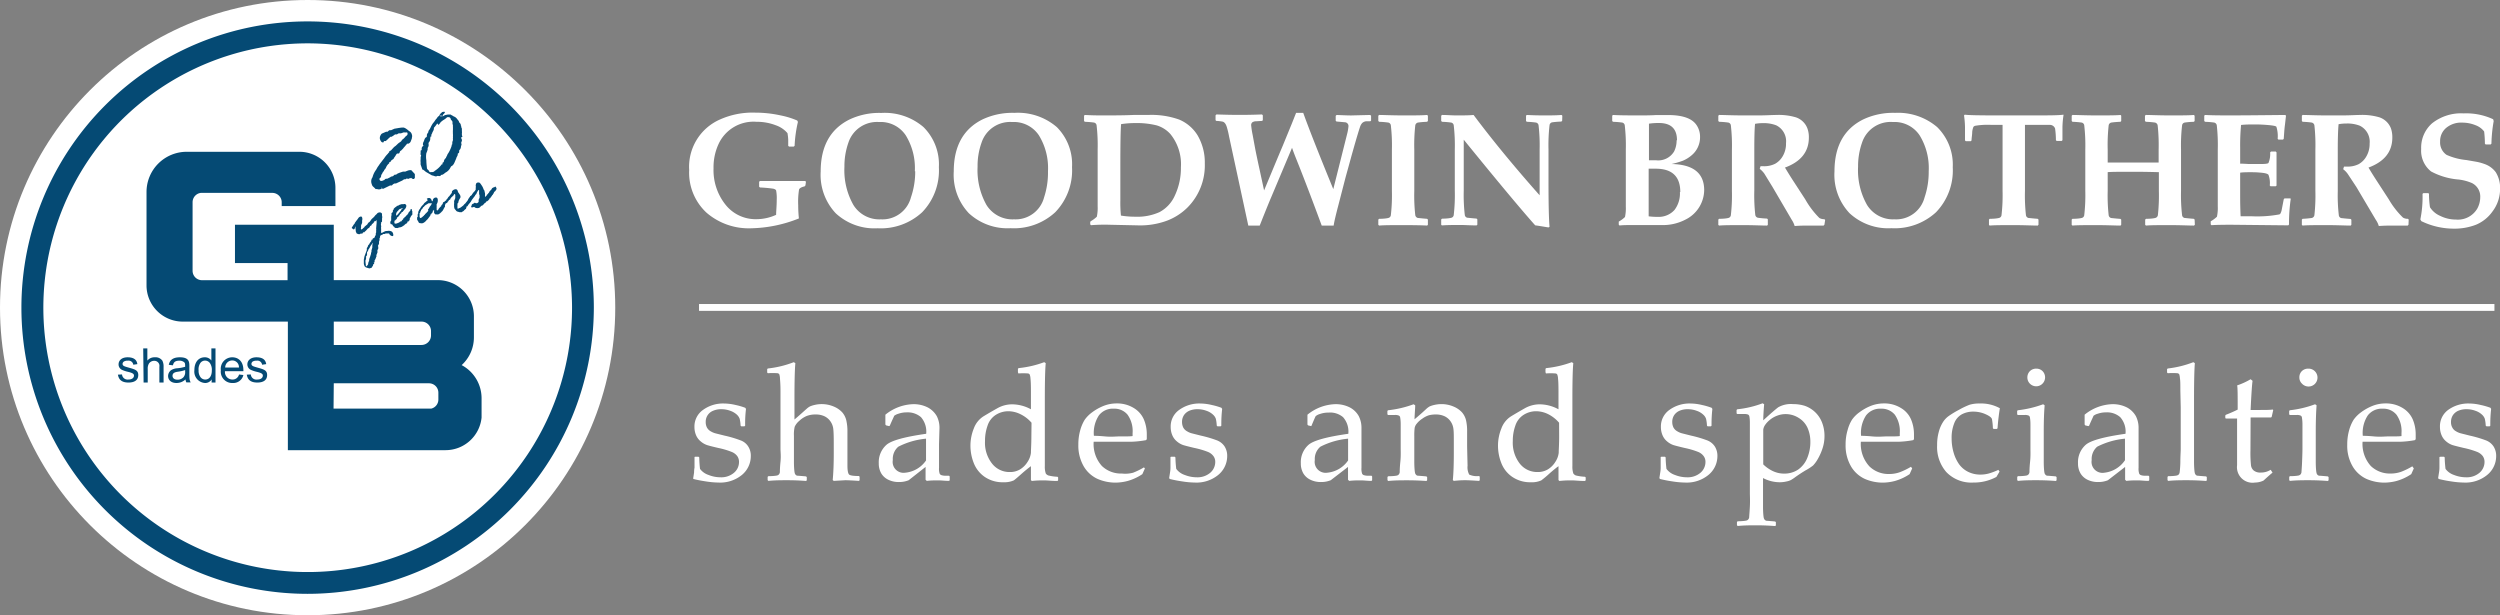 <svg id="Layer_1" data-name="Layer 1" xmlns="http://www.w3.org/2000/svg" viewBox="0 0 332.71 81.89"><rect x="0" y="0" width="332.71" height="81.89" fill="#808080" stroke="none"/><defs><style>.cls-1{fill:#fff;}.cls-2{fill:#054a74;}</style></defs><path class="cls-1" d="M110.39,28.77l-.1.12c-.43.1-.68.24-.75.43a10.27,10.27,0,0,0-.11,2.1,16.61,16.61,0,0,0,.09,1.74,17.89,17.89,0,0,1-6.3,1.31,8.6,8.6,0,0,1-6-2.08,7.25,7.25,0,0,1-2.3-5.67A6.87,6.87,0,0,1,99,20a10.64,10.64,0,0,1,4.72-.92,15.67,15.67,0,0,1,3.37.37,10.85,10.85,0,0,1,2.21.68l.09.19a17.11,17.11,0,0,0-.44,3.18l-.12.1h-.62l-.11-.1c0-.13,0-.41,0-.82a6.57,6.57,0,0,0-.1-.87,3.55,3.55,0,0,0-1.56-1.05,6.92,6.92,0,0,0-2.55-.46,5.12,5.12,0,0,0-5.08,3,7.37,7.37,0,0,0-.65,3.18,7.37,7.37,0,0,0,1.54,4.78,5.1,5.1,0,0,0,4.17,2,6.32,6.32,0,0,0,2.62-.58c0-.49.08-1.15.08-2a5.46,5.46,0,0,0-.08-1.24q-.06-.16-.39-.24a17.56,17.56,0,0,0-1.76-.16l-.11-.1v-.66l.11-.1c1,0,2.06,0,3.16,0l2.86,0,.1.1Z" transform="translate(-3.2 -4.09)"/><path class="cls-1" d="M128.15,26.34a8,8,0,0,1-2.23,6A8.11,8.11,0,0,1,120,34.47a7.57,7.57,0,0,1-5.58-2,7.45,7.45,0,0,1-2-5.56q0-5,3.82-6.91a9.26,9.26,0,0,1,4.26-.88A7.92,7.92,0,0,1,126.1,21,7,7,0,0,1,128.15,26.34Zm-3.2.54a8.31,8.31,0,0,0-1.21-4.78,4,4,0,0,0-3.55-1.77,4,4,0,0,0-4.09,2.77,9.4,9.4,0,0,0-.52,3.19,9.37,9.37,0,0,0,1.19,5.07,4.05,4.05,0,0,0,3.66,1.92,3.91,3.91,0,0,0,4-2.92A10.5,10.5,0,0,0,125,26.88Z" transform="translate(-3.2 -4.09)"/><path class="cls-1" d="M145.87,26.34a8,8,0,0,1-2.24,6,8.08,8.08,0,0,1-5.93,2.12,7.56,7.56,0,0,1-5.57-2,7.45,7.45,0,0,1-2-5.56q0-5,3.81-6.91a9.34,9.34,0,0,1,4.27-.88,7.92,7.92,0,0,1,5.64,1.9A7,7,0,0,1,145.87,26.34Zm-3.2.54a8.31,8.31,0,0,0-1.21-4.78,4,4,0,0,0-3.55-1.77,4,4,0,0,0-4.09,2.77,9.16,9.16,0,0,0-.52,3.19,9.46,9.46,0,0,0,1.18,5.07,4.07,4.07,0,0,0,3.67,1.92,3.92,3.92,0,0,0,4-2.92A10.5,10.5,0,0,0,142.67,26.88Z" transform="translate(-3.2 -4.09)"/><path class="cls-1" d="M163.54,25.85a7.94,7.94,0,0,1-2.29,5.84,7.79,7.79,0,0,1-2.72,1.76,10.32,10.32,0,0,1-4,.63L150.86,34a22.84,22.84,0,0,0-2.47.06l-.1-.11v-.29l.05-.12a3.94,3.94,0,0,0,.83-.61,5.49,5.49,0,0,0,.11-1.38l0-2.33V24a23.13,23.13,0,0,0-.14-3.22.43.43,0,0,0-.35-.38,11.08,11.08,0,0,0-1.22-.1l-.1-.11v-.7l.1-.1q1.11.06,2.1.06c1.61,0,3.07,0,4.36-.06.65,0,1.29,0,1.94,0a11,11,0,0,1,4.15.61,5.27,5.27,0,0,1,2.47,2.12A7.14,7.14,0,0,1,163.54,25.85Zm-3.18.5a6.37,6.37,0,0,0-1.4-4.42,4,4,0,0,0-1.81-1.15,10.92,10.92,0,0,0-2.9-.31,12.28,12.28,0,0,0-1.85.14c-.07.77-.1,2.65-.1,5.63l0,4.54a16.42,16.42,0,0,0,.08,2,11.51,11.51,0,0,0,1.87.15,7.2,7.2,0,0,0,3.26-.61,4.61,4.61,0,0,0,2.05-2.22A8.56,8.56,0,0,0,160.36,26.35Z" transform="translate(-3.2 -4.09)"/><path class="cls-1" d="M185.67,20.14l-.11.09-.56,0a.93.93,0,0,0-.51.23,1.39,1.39,0,0,0-.29.52c-.16.46-.47,1.49-.92,3.08-.23.8-.55,2-1,3.61l-.93,3.6c-.39,1.48-.61,2.43-.66,2.84h-1.59l-.53-1.43q-1.32-3.55-2.43-6.36l-.59-1.48c-.13-.34-.27-.7-.4-1.08l-2.71,6.43c-.27.63-.65,1.56-1.14,2.78l-.45,1.14h-1.52l-2.57-11.91a11.77,11.77,0,0,0-.29-1.2c-.13-.43-.33-.68-.59-.73a6.19,6.19,0,0,0-.81-.09l-.1-.09v-.65l.11-.12q1.84.06,2.79.06c.74,0,1.84,0,3.28-.06l.11.11v.66l-.1.09-.8.05a.85.85,0,0,0-.52.16.51.51,0,0,0-.13.38,11.51,11.51,0,0,0,.2,1.29l.35,1.9c.11.55.29,1.43.56,2.65l.61,2.82,1.31-3.15c.26-.62.65-1.56,1.18-2.81l1.23-3,.54-1.36h.95q1.07,3,4,10.15L182.46,22a6.58,6.58,0,0,0,.2-1.1.5.5,0,0,0-.48-.54l-1.12-.1-.1-.1v-.65l.12-.12q1.78.08,2.07.06l2.41-.06.11.11Z" transform="translate(-3.2 -4.09)"/><path class="cls-1" d="M193.23,34l-.1.11q-1-.06-3.21-.06c-1.44,0-2.5,0-3.19.06l-.1-.11v-.69l.11-.1c.7,0,1.11-.08,1.21-.11a.43.43,0,0,0,.35-.38,23,23,0,0,0,.14-3.22V24a23.13,23.13,0,0,0-.14-3.22.43.43,0,0,0-.35-.38,10.76,10.76,0,0,0-1.21-.1l-.11-.11v-.7l.11-.1c.66,0,1.73.06,3.19.06s2.53,0,3.19-.06l.11.1v.7l-.11.11a10.76,10.76,0,0,0-1.21.1.46.46,0,0,0-.36.38,23.72,23.72,0,0,0-.13,3.22v5.5a23.62,23.62,0,0,0,.13,3.22.46.46,0,0,0,.36.38c.1,0,.51.06,1.21.11l.11.1Z" transform="translate(-3.2 -4.09)"/><path class="cls-1" d="M211.1,20.16l-.11.11a10.8,10.8,0,0,0-1.22.1.43.43,0,0,0-.35.38,23.13,23.13,0,0,0-.14,3.22v4.22c0,3.11.05,5.13.14,6.08l-.14.09c-.78-.13-1.37-.23-1.77-.28q-2.79-3.13-9.51-11.4v6.79a23,23,0,0,0,.14,3.22.43.43,0,0,0,.35.38c.11,0,.51.06,1.22.11l.1.1V34l-.1.09c-.8,0-1.54-.06-2.23-.06s-1.59,0-2.39.06L195,34v-.71l.11-.1c.7,0,1.11-.08,1.21-.11a.43.43,0,0,0,.35-.38,23,23,0,0,0,.14-3.22V24a23.13,23.13,0,0,0-.14-3.22.43.43,0,0,0-.35-.38,10.76,10.76,0,0,0-1.21-.1l-.11-.11v-.7l.11-.1c.65,0,1.28.06,1.88.06.93,0,1.71,0,2.32-.06q3.74,5,8.79,10.69V24a23.13,23.13,0,0,0-.14-3.22.43.43,0,0,0-.35-.38,10.8,10.8,0,0,0-1.22-.1l-.1-.11v-.7l.1-.1q1.17.06,2.22.06c.89,0,1.69,0,2.41-.06l.1.1Z" transform="translate(-3.2 -4.09)"/><path class="cls-1" d="M230,29.33a4.44,4.44,0,0,1-2.52,4,6.47,6.47,0,0,1-3.21.71h-1l-2.48,0c-.89,0-1.57,0-2.06.06l-.1-.11v-.29l0-.12a3.94,3.94,0,0,0,.83-.61,5.49,5.49,0,0,0,.11-1.38l0-2.33V24a23.13,23.13,0,0,0-.14-3.22.43.43,0,0,0-.35-.38,11.08,11.08,0,0,0-1.22-.1l-.1-.11v-.7l.1-.1q.93.06,3.18.06c1,0,1.82,0,2.59-.05.61,0,1.12,0,1.54,0,1.94,0,3.2.44,3.8,1.32a2.75,2.75,0,0,1,.48,1.6,3.11,3.11,0,0,1-1.15,2.46,4.33,4.33,0,0,1-1.14.7,11.56,11.56,0,0,1-1.5.44Q229.95,26,230,29.33Zm-3.62-6.57c0-1.53-.8-2.3-2.39-2.3a8.38,8.38,0,0,0-1.34.09c0,.72,0,1.4,0,2v2.87c.16,0,.47,0,.95,0A2.46,2.46,0,0,0,226,24.24,3.29,3.29,0,0,0,226.33,22.76Zm.44,6.89q0-3.11-3.27-3.11l-.94,0v4.81c0,.52,0,1,0,1.53a8.69,8.69,0,0,0,1.19.07,2.82,2.82,0,0,0,2.25-.92A3.61,3.61,0,0,0,226.77,29.65Z" transform="translate(-3.2 -4.09)"/><path class="cls-1" d="M246,34l-.11.11h-.39c-.95,0-1.54,0-1.78,0s-.91,0-1.68.06a3.05,3.05,0,0,0-.39-.83L239.11,29,238,27.19a3.24,3.24,0,0,0-.61-.63l.11-.35h.35a3.26,3.26,0,0,0,1.6-.33,2.72,2.72,0,0,0,1-1,3.26,3.26,0,0,0,.44-1.74,2.36,2.36,0,0,0-1.3-2.37,4.57,4.57,0,0,0-1.82-.29,5.39,5.39,0,0,0-1,.09c-.07.68-.1,1.83-.1,3.47v5.43a23.62,23.62,0,0,0,.13,3.22.45.45,0,0,0,.36.38,12,12,0,0,0,1.21.11l.1.1V34l-.09.11c-.69,0-1.76-.06-3.2-.06s-2.55,0-3.2.06l-.1-.09v-.71l.1-.1c.71,0,1.12-.08,1.22-.11a.43.43,0,0,0,.35-.38,23,23,0,0,0,.14-3.22V24a23.13,23.13,0,0,0-.14-3.22.43.43,0,0,0-.35-.38,10.8,10.8,0,0,0-1.22-.1l-.1-.11v-.7l.1-.1c.68,0,1.75.06,3.2.06.85,0,1.53,0,2.06,0,1,0,1.83-.06,2.35-.06a8,8,0,0,1,2.63.32,2.48,2.48,0,0,1,1.52,1.48,3.36,3.36,0,0,1,.19,1.2c0,1.89-1.06,3.22-3.18,4,.35.58.71,1.17,1.1,1.77l1.6,2.46a11.41,11.41,0,0,0,1.88,2.48,1.24,1.24,0,0,0,.66.16l.11.1Z" transform="translate(-3.2 -4.09)"/><path class="cls-1" d="M263.08,26.34a8,8,0,0,1-2.23,6,8.11,8.11,0,0,1-5.93,2.12,7.57,7.57,0,0,1-5.58-2,7.44,7.44,0,0,1-2-5.56q0-5,3.81-6.91a9.31,9.31,0,0,1,4.27-.88A8,8,0,0,1,261,21,7,7,0,0,1,263.08,26.34Zm-3.2.54a8.31,8.31,0,0,0-1.21-4.78,4,4,0,0,0-3.54-1.77A4,4,0,0,0,251,23.1a9.4,9.4,0,0,0-.52,3.19,9.37,9.37,0,0,0,1.19,5.07,4.06,4.06,0,0,0,3.66,1.92,3.91,3.91,0,0,0,4-2.92A10.5,10.5,0,0,0,259.88,26.88Z" transform="translate(-3.2 -4.09)"/><path class="cls-1" d="M277.82,19.42a11.89,11.89,0,0,0-.14,1.59l0,1.74-.1.1h-.66l-.11-.09a11.51,11.51,0,0,0-.11-1.56.73.73,0,0,0-.67-.49q-.21,0-1.95,0h-1.39c0,.24,0,1.21,0,2.89v5.9a23.62,23.62,0,0,0,.13,3.22.45.45,0,0,0,.35.38c.11,0,.51.06,1.22.11l.1.1V34l-.1.11c-.69,0-1.75-.06-3.2-.06s-2.55,0-3.2.06l-.09-.09v-.71l.1-.1c.71,0,1.11-.08,1.22-.11a.43.43,0,0,0,.35-.38,23,23,0,0,0,.14-3.22v-5.9c0-1.71,0-2.67,0-2.89h-1.48a10.11,10.11,0,0,0-2.17.12.46.46,0,0,0-.23.15,2.37,2.37,0,0,0-.16.67c0,.36-.08.74-.09,1.13l-.1.1h-.66l-.11-.1,0-1.78a12.15,12.15,0,0,0-.13-1.55l.1-.1c.4.07,1.89.1,4.46.1h4.21c2.37,0,3.85,0,4.46-.1Z" transform="translate(-3.2 -4.09)"/><path class="cls-1" d="M295.3,34l-.11.11c-.68,0-1.75-.06-3.2-.06s-2.54,0-3.19.06l-.11-.09v-.71l.12-.1c.7,0,1.11-.08,1.21-.11a.46.46,0,0,0,.36-.38,23.62,23.62,0,0,0,.13-3.22V27c-.35,0-1.47-.05-3.37-.05-1.74,0-2.89,0-3.44.05v2.51a23.62,23.62,0,0,0,.13,3.22.45.45,0,0,0,.35.38c.11,0,.51.06,1.22.11l.1.1V34l-.09.11c-.69,0-1.76-.06-3.2-.06s-2.55,0-3.2.06l-.1-.09v-.71l.1-.1c.71,0,1.11-.08,1.22-.11a.43.43,0,0,0,.35-.38,23,23,0,0,0,.14-3.22V24a23.13,23.13,0,0,0-.14-3.22.43.43,0,0,0-.35-.38,11.08,11.08,0,0,0-1.22-.1l-.1-.11v-.7l.1-.1c.67,0,1.73.06,3.2.06s2.57,0,3.2-.06l.09.1v.71l-.1.1a11.08,11.08,0,0,0-1.22.1.45.45,0,0,0-.35.38A23.72,23.72,0,0,0,283.7,24v1.72c.73,0,1.74,0,3,0,2,0,3.28,0,3.78,0V24a23.72,23.72,0,0,0-.13-3.22.46.46,0,0,0-.36-.38,10.76,10.76,0,0,0-1.21-.1l-.12-.11v-.7l.11-.1c.67,0,1.73.06,3.19.06s2.58,0,3.2-.06l.11.1v.71l-.1.1a10.26,10.26,0,0,0-1.22.1.43.43,0,0,0-.35.38,23.13,23.13,0,0,0-.14,3.22v5.5a23,23,0,0,0,.14,3.22.43.43,0,0,0,.35.38c.1,0,.51.06,1.21.11l.11.1Z" transform="translate(-3.2 -4.09)"/><path class="cls-1" d="M308.06,30.55a23.4,23.4,0,0,0-.23,3.42l-.1.11L300.18,34q-1.89,0-2.67.06l-.1-.11v-.29l0-.12a3.94,3.94,0,0,0,.83-.61,5.55,5.55,0,0,0,.11-1.38l0-2.33V24a23.72,23.72,0,0,0-.13-3.22.45.45,0,0,0-.35-.38,11.08,11.08,0,0,0-1.22-.1l-.1-.11v-.7l.1-.1q1,.06,3.24.06,1.95,0,7.43-.06l.11.09-.13,1.15c-.05.36-.08.68-.1.93l-.07,1-.1.11h-.61l-.1-.1a4.14,4.14,0,0,0-.17-1.61c-.07-.1-.44-.17-1.11-.23s-1.26-.08-1.76-.08-1.22,0-1.83.07a29.25,29.25,0,0,0-.12,3v2.15c.55,0,1,.05,1.33.05h1.36q1,0,1.08-.15a3.07,3.07,0,0,0,.22-1.4l.11-.11h.64l.1.11c0,.77,0,1.48,0,2.13s0,1.46,0,2.29l-.1.09h-.7l-.1-.1a3.14,3.14,0,0,0-.17-1.42c-.11-.15-.44-.24-1-.29s-.87-.06-1.35-.06-1,0-1.42.06v3.16q0,1.37.06,2.64h1.41a16.14,16.14,0,0,0,3.72-.24.27.27,0,0,0,.16-.11,1.83,1.83,0,0,0,.2-.62l.25-1.29.1-.12H308Z" transform="translate(-3.2 -4.09)"/><path class="cls-1" d="M323.73,34l-.1.11h-.4c-.94,0-1.54,0-1.77,0s-.91,0-1.68.06a2.87,2.87,0,0,0-.4-.83L316.81,29l-1.16-1.76a3,3,0,0,0-.61-.63l.11-.35h.36a3.26,3.26,0,0,0,1.6-.33,2.7,2.7,0,0,0,1-1,3.27,3.27,0,0,0,.45-1.74,2.37,2.37,0,0,0-1.31-2.37,4.5,4.5,0,0,0-1.82-.29,5.36,5.36,0,0,0-1,.09c-.07.68-.11,1.83-.11,3.47v5.43a23,23,0,0,0,.14,3.22.43.43,0,0,0,.35.38c.11,0,.51.06,1.22.11l.1.1V34l-.09.11c-.7,0-1.76-.06-3.2-.06s-2.56,0-3.2.06l-.1-.09v-.71l.1-.1a12,12,0,0,0,1.21-.11.45.45,0,0,0,.36-.38,23.62,23.62,0,0,0,.13-3.22V24a23.72,23.72,0,0,0-.13-3.22.45.45,0,0,0-.36-.38,10.48,10.48,0,0,0-1.21-.1l-.1-.11v-.7l.1-.1c.68,0,1.74.06,3.2.06.84,0,1.53,0,2.05,0,1.05,0,1.83-.06,2.35-.06a8.07,8.07,0,0,1,2.64.32,2.5,2.5,0,0,1,1.52,1.48,3.61,3.61,0,0,1,.18,1.2c0,1.89-1.06,3.22-3.17,4,.34.58.71,1.17,1.1,1.77l1.6,2.46A11.08,11.08,0,0,0,323,33.05a1.21,1.21,0,0,0,.66.16l.1.1Z" transform="translate(-3.2 -4.09)"/><path class="cls-1" d="M335.92,29.22a4.92,4.92,0,0,1-1,3A5.06,5.06,0,0,1,332.71,34a7.94,7.94,0,0,1-3,.52,9.88,9.88,0,0,1-4.27-1l-.13-.23a14.89,14.89,0,0,0,.29-3.4l.11-.1h.66l.09.1v.24a13.37,13.37,0,0,0,.13,1.54,3,3,0,0,0,1.34,1.14,4.7,4.7,0,0,0,2.1.5,3,3,0,0,0,2.84-1.43,3.19,3.19,0,0,0,.41-1.53,2,2,0,0,0-1.11-1.9,6.38,6.38,0,0,0-1.78-.47,9.27,9.27,0,0,1-3.65-1.07,3.51,3.51,0,0,1-1.32-3,4.31,4.31,0,0,1,1.44-3.4,6.21,6.21,0,0,1,4.22-1.33,8.48,8.48,0,0,1,3.92.78l.07.25a19.51,19.51,0,0,0-.3,3l-.11.11H334l-.1-.11a14.66,14.66,0,0,0-.1-1.62,2.52,2.52,0,0,0-1.13-.83,4.66,4.66,0,0,0-1.77-.35,3.1,3.1,0,0,0-2.2.74,2.3,2.3,0,0,0-.76,1.79,2,2,0,0,0,.86,1.76,8.45,8.45,0,0,0,2.65.69l1.21.21a6.33,6.33,0,0,1,1.14.3A3.14,3.14,0,0,1,335.34,27,3.9,3.9,0,0,1,335.92,29.22Z" transform="translate(-3.2 -4.09)"/><rect class="cls-1" x="93.03" y="40.46" width="238.94" height="0.91"/><path class="cls-1" d="M95.71,64.87h.45l.1.09a15.07,15.07,0,0,0,.1,1.53,2.33,2.33,0,0,0,1.14.81,4.28,4.28,0,0,0,1.59.31,2.6,2.6,0,0,0,1.79-.6,1.86,1.86,0,0,0,.67-1.44,1.32,1.32,0,0,0-.24-.79,1.73,1.73,0,0,0-.74-.55,10.5,10.5,0,0,0-1.76-.52c-.73-.17-1.24-.3-1.52-.39a2.6,2.6,0,0,1-.84-.49,2.14,2.14,0,0,1-.62-.83,2.74,2.74,0,0,1-.21-1.08,2.69,2.69,0,0,1,1.13-2.27,4.52,4.52,0,0,1,2.81-.86,6.87,6.87,0,0,1,1.55.2,8.67,8.67,0,0,1,1.27.37l.1.15a15.81,15.81,0,0,0-.11,2.23l-.1.09h-.42l-.09-.09a5,5,0,0,0-.12-.91,1.42,1.42,0,0,0-.38-.56,2.56,2.56,0,0,0-.87-.51,3.39,3.39,0,0,0-1.19-.21,2.64,2.64,0,0,0-1.08.2,1.56,1.56,0,0,0-1,1.51,1.53,1.53,0,0,0,.16.72,1.29,1.29,0,0,0,.5.51,2.53,2.53,0,0,0,.71.29l1.16.29a15,15,0,0,1,2.12.63,2,2,0,0,1,1,.8,2.24,2.24,0,0,1,.35,1.29,3.24,3.24,0,0,1-1.2,2.52,4.57,4.57,0,0,1-3.11,1,11.5,11.5,0,0,1-1.66-.15c-.66-.1-1.22-.21-1.69-.33l0-.14.11-.71q0-.33.06-.66c0-.22,0-.69,0-1.41Z" transform="translate(-3.2 -4.09)"/><path class="cls-1" d="M108.84,52.29l.21.13c-.08.81-.12,2.44-.12,4.88v2.62c.59-.49,1.14-1,1.65-1.45a2.11,2.11,0,0,1,.43-.3,3.69,3.69,0,0,1,.65-.2,4.11,4.11,0,0,1,2.49.22,3.17,3.17,0,0,1,1.14.78,2.52,2.52,0,0,1,.54,1.07,6.46,6.46,0,0,1,.15,1.51v1.87c0,.12,0,1,0,2.64,0,.67.09,1.07.23,1.19s.56.19,1.3.19l.09.09V68l-.09.09c-.89-.06-1.5-.09-1.82-.09l-1.54.09-.13-.12c.09-.92.14-2.11.14-3.59V63q0-1.24-.06-1.8a2.19,2.19,0,0,0-.36-1,2.06,2.06,0,0,0-.79-.7,2.68,2.68,0,0,0-1.19-.25,3.2,3.2,0,0,0-1.2.2,3.25,3.25,0,0,0-1,.66,2.18,2.18,0,0,0-.6.78,4.53,4.53,0,0,0-.1,1.2V64c0,.15,0,.65,0,1.5s.06,1.33.09,1.47a.6.6,0,0,0,.14.31.39.39,0,0,0,.24.12q.14,0,1.14.09l.1.09V68l-.09.1Q109.27,68,108,68c-.81,0-1.66,0-2.54.09l-.1-.1v-.44l.1-.09c.68,0,1.07-.07,1.16-.09a.53.53,0,0,0,.23-.13.6.6,0,0,0,.14-.31c0-.14,0-.59.08-1.37s0-1.36,0-1.75V58.3l0-2.25c0-.78-.05-1.32-.07-1.63a1.7,1.7,0,0,0-.1-.54.39.39,0,0,0-.22-.12,8.76,8.76,0,0,0-1.29,0l-.09-.09v-.45l.08-.09A13.51,13.51,0,0,0,108.84,52.29Z" transform="translate(-3.2 -4.09)"/><path class="cls-1" d="M121.53,60.8l-.41-.1-.09-.11V59.28a6.15,6.15,0,0,1,3.67-1.4,4.11,4.11,0,0,1,2,.45,3,3,0,0,1,1.17,1.14,3.4,3.4,0,0,1,.36,1.6l-.06,2.13v3.15a2,2,0,0,0,.09.79.44.44,0,0,0,.21.18,1.82,1.82,0,0,0,.43.08l.61,0,.08.1V68l-.08.09c-.52,0-1-.07-1.44-.07s-.94,0-1.53.07l-.16-.15,0-1.71L124.13,68a3.27,3.27,0,0,1-1.27.24,3.1,3.1,0,0,1-1.45-.31,2.18,2.18,0,0,1-.94-.86,2.62,2.62,0,0,1-.32-1.33,3.09,3.09,0,0,1,1-2.43c.65-.59,2.42-1.08,5.31-1.49a2.92,2.92,0,0,0-.69-2.21,2.68,2.68,0,0,0-1.88-.64,3.33,3.33,0,0,0-1.12.18,1.59,1.59,0,0,0-.58.29c0,.07-.24.51-.57,1.3Zm4.91,1.67a10.12,10.12,0,0,0-3.69,1.07,2.12,2.12,0,0,0-.73,1.77A1.45,1.45,0,0,0,123.66,67a3.79,3.79,0,0,0,2.78-1.63Z" transform="translate(-3.2 -4.09)"/><path class="cls-1" d="M138.67,53.62v-.45l.09-.09a13.62,13.62,0,0,0,3.41-.79l.2.13c-.08.81-.12,2.44-.12,4.88v6.94c0,.72,0,1.34,0,1.87a2.76,2.76,0,0,0,.13,1,.76.76,0,0,0,.32.25,5.92,5.92,0,0,0,1.23.18l.09.08V68l-.09.1c-.76,0-1.36-.08-1.78-.08s-.93,0-1.63.08l-.12-.12c0-.69,0-1.17,0-1.45,0,0,0-.17,0-.4-.38.28-.77.6-1.16.94-.57.51-.95.83-1.12.95a3.08,3.08,0,0,1-1.39.25,4.21,4.21,0,0,1-2.49-.72,4,4,0,0,1-1.45-1.84,6.29,6.29,0,0,1-.44-2.29,6.09,6.09,0,0,1,.45-2.31,3.2,3.2,0,0,1,1.28-1.61c.56-.34,1.16-.69,1.82-1.06a4,4,0,0,1,1.94-.54,5.28,5.28,0,0,1,2.56.66l0-2.36q0-1.23-.06-1.71a1.71,1.71,0,0,0-.11-.57.32.32,0,0,0-.21-.13,8.76,8.76,0,0,0-1.29,0Zm1.81,6.73A4.57,4.57,0,0,0,139,59.21a3.66,3.66,0,0,0-1.61-.39,3.11,3.11,0,0,0-1.66.48,2.67,2.67,0,0,0-1.1,1.43,6,6,0,0,0-.34,2.06,4.47,4.47,0,0,0,.94,3,2.93,2.93,0,0,0,2.35,1.12,2.56,2.56,0,0,0,1.37-.35,3,3,0,0,0,1-1,2.73,2.73,0,0,0,.45-1.21c0-.4.06-1.14.06-2.21Z" transform="translate(-3.2 -4.09)"/><path class="cls-1" d="M155.57,66.43l-.34.76a6.75,6.75,0,0,1-2,.92,6.64,6.64,0,0,1-1.54.21,6,6,0,0,1-2.41-.49,4.13,4.13,0,0,1-1.86-1.69,5.49,5.49,0,0,1-.71-2.86,7,7,0,0,1,.27-2,5.35,5.35,0,0,1,.58-1.33,4.37,4.37,0,0,1,1-1,6.77,6.77,0,0,1,1.53-.85,4.68,4.68,0,0,1,1.74-.32,4.19,4.19,0,0,1,2.24.6,3.32,3.32,0,0,1,1.36,1.53,5.07,5.07,0,0,1,.39,2c0,.22,0,.44,0,.64l-.12.12a13.15,13.15,0,0,1-1.94.21l-1.61,0h-3.4a4.34,4.34,0,0,0,1.1,3.23,3.66,3.66,0,0,0,2.65,1A4.06,4.06,0,0,0,154,67a9.53,9.53,0,0,0,1.44-.71Zm-6.79-4.34c.13,0,.62,0,1.47.08s1.48,0,1.89,0c1,0,1.58,0,1.79-.05,0-.17,0-.3,0-.39a3.75,3.75,0,0,0-.67-2.45,2.25,2.25,0,0,0-1.82-.8,2.33,2.33,0,0,0-2,.9A4.27,4.27,0,0,0,148.78,62.09Z" transform="translate(-3.2 -4.09)"/><path class="cls-1" d="M159.08,64.87h.46l.09.09a14.75,14.75,0,0,0,.11,1.53,2.3,2.3,0,0,0,1.13.81,4.36,4.36,0,0,0,1.59.31,2.61,2.61,0,0,0,1.8-.6,1.89,1.89,0,0,0,.67-1.44,1.26,1.26,0,0,0-.25-.79,1.7,1.7,0,0,0-.73-.55,11,11,0,0,0-1.77-.52c-.72-.17-1.23-.3-1.52-.39a2.6,2.6,0,0,1-.84-.49,2.11,2.11,0,0,1-.61-.83,2.74,2.74,0,0,1-.21-1.08,2.69,2.69,0,0,1,1.12-2.27,4.55,4.55,0,0,1,2.82-.86,6.78,6.78,0,0,1,1.54.2,8.3,8.3,0,0,1,1.27.37l.1.15a17.66,17.66,0,0,0-.11,2.23l-.09.09h-.42l-.1-.09a5,5,0,0,0-.12-.91,1.32,1.32,0,0,0-.38-.56,2.38,2.38,0,0,0-.87-.51,3.33,3.33,0,0,0-1.18-.21,2.69,2.69,0,0,0-1.09.2,1.66,1.66,0,0,0-.71.57,1.6,1.6,0,0,0-.27.94,1.66,1.66,0,0,0,.16.72,1.25,1.25,0,0,0,.51.51,2.31,2.31,0,0,0,.71.29l1.15.29a15.69,15.69,0,0,1,2.13.63,2.12,2.12,0,0,1,1,.8,2.32,2.32,0,0,1,.35,1.29,3.25,3.25,0,0,1-1.21,2.52,4.57,4.57,0,0,1-3.1,1,11.38,11.38,0,0,1-1.66-.15,16.94,16.94,0,0,1-1.69-.33l-.06-.14.11-.71a3.68,3.68,0,0,0,.06-.66c0-.22,0-.69,0-1.41Z" transform="translate(-3.2 -4.09)"/><path class="cls-1" d="M177.7,60.8l-.42-.1-.08-.11V59.28a6.15,6.15,0,0,1,3.67-1.4,4.11,4.11,0,0,1,2,.45,2.89,2.89,0,0,1,1.16,1.14,3.4,3.4,0,0,1,.36,1.6l0,2.13v3.15a2,2,0,0,0,.09.79.44.44,0,0,0,.21.18,1.82,1.82,0,0,0,.43.08l.61,0,.08.1V68l-.08.09c-.52,0-1-.07-1.44-.07s-.94,0-1.53.07l-.16-.15,0-1.71L180.3,68a3.27,3.27,0,0,1-1.27.24,3.1,3.1,0,0,1-1.45-.31,2.18,2.18,0,0,1-.94-.86,2.62,2.62,0,0,1-.32-1.33,3.08,3.08,0,0,1,1-2.43c.65-.59,2.43-1.08,5.32-1.49a2.88,2.88,0,0,0-.7-2.21A2.64,2.64,0,0,0,180,59a3.33,3.33,0,0,0-1.12.18,1.59,1.59,0,0,0-.58.29c-.05.07-.24.51-.57,1.3Zm4.91,1.67a10.12,10.12,0,0,0-3.69,1.07,2.13,2.13,0,0,0-.74,1.77A1.46,1.46,0,0,0,179.83,67a3.79,3.79,0,0,0,2.78-1.63Z" transform="translate(-3.2 -4.09)"/><path class="cls-1" d="M191.33,57.89l.21.14c0,.47-.07,1.09-.09,1.86.57-.47,1.1-.94,1.61-1.42a2.38,2.38,0,0,1,.42-.3,3.69,3.69,0,0,1,.65-.2,4.2,4.2,0,0,1,.93-.1,4.08,4.08,0,0,1,1.57.32,3.17,3.17,0,0,1,1.14.78,2.52,2.52,0,0,1,.54,1.07,6.52,6.52,0,0,1,.14,1.51v1.87q0,.18.06,2.64a2.06,2.06,0,0,0,.22,1.19,2.45,2.45,0,0,0,1.31.19l.09.09V68l-.09.09c-.89-.06-1.5-.09-1.82-.09s-.7,0-1.55.09l-.12-.12c.09-.92.13-2.11.13-3.59V63c0-.83,0-1.43-.05-1.8a2.19,2.19,0,0,0-.36-1,2.06,2.06,0,0,0-.79-.7,2.71,2.71,0,0,0-1.19-.25,3.62,3.62,0,0,0-.94.11,3.12,3.12,0,0,0-.88.46,3,3,0,0,0-.72.65,1.23,1.23,0,0,0-.28.56,7.89,7.89,0,0,0-.05,1.1V64c0,.15,0,.65,0,1.5s.06,1.33.09,1.47a.53.53,0,0,0,.15.31.35.35,0,0,0,.23.12q.13,0,1.14.09l.1.09V68l-.09.1q-1.32-.09-2.55-.09c-.81,0-1.66,0-2.54.09l-.1-.1v-.44l.1-.09c.68,0,1.07-.07,1.16-.09a.53.53,0,0,0,.23-.13.6.6,0,0,0,.14-.31c0-.14,0-.59.08-1.37s.05-1.36.05-1.75V61.7c0-.28,0-.67,0-1.15s-.05-.79-.07-.9a.31.31,0,0,0-.17-.25,1.14,1.14,0,0,0-.55-.08h-.89l-.09-.09v-.45l.08-.09A14,14,0,0,0,191.33,57.89Z" transform="translate(-3.2 -4.09)"/><path class="cls-1" d="M208.88,53.62v-.45l.09-.09a13.72,13.72,0,0,0,3.41-.79l.2.13c-.08.81-.12,2.44-.12,4.88v6.94c0,.72,0,1.34,0,1.87a2.76,2.76,0,0,0,.13,1,.79.79,0,0,0,.31.25,6.21,6.21,0,0,0,1.24.18l.09.08V68l-.09.1c-.76,0-1.36-.08-1.78-.08s-.93,0-1.63.08l-.12-.12c0-.69,0-1.17,0-1.45,0,0,0-.17,0-.4-.39.28-.77.6-1.16.94a14.1,14.1,0,0,1-1.13.95,3,3,0,0,1-1.38.25,4.21,4.21,0,0,1-2.49-.72,3.94,3.94,0,0,1-1.45-1.84,6.29,6.29,0,0,1-.44-2.29,6.09,6.09,0,0,1,.45-2.31,3.2,3.2,0,0,1,1.28-1.61c.56-.34,1.16-.69,1.81-1.06a4.05,4.05,0,0,1,1.95-.54,5.28,5.28,0,0,1,2.56.66l0-2.36q0-1.23-.06-1.71a1.71,1.71,0,0,0-.11-.57.32.32,0,0,0-.22-.13,8.47,8.47,0,0,0-1.28,0Zm1.81,6.73a4.68,4.68,0,0,0-1.45-1.14,3.66,3.66,0,0,0-1.61-.39,3.08,3.08,0,0,0-1.66.48,2.67,2.67,0,0,0-1.1,1.43,6,6,0,0,0-.34,2.06,4.52,4.52,0,0,0,.93,3,2.94,2.94,0,0,0,2.36,1.12,2.59,2.59,0,0,0,1.37-.35,3,3,0,0,0,1-1,2.73,2.73,0,0,0,.45-1.21c0-.4.06-1.14.06-2.21Z" transform="translate(-3.2 -4.09)"/><path class="cls-1" d="M224.32,64.87h.46l.09.09a14.75,14.75,0,0,0,.11,1.53,2.3,2.3,0,0,0,1.13.81,4.36,4.36,0,0,0,1.59.31,2.61,2.61,0,0,0,1.8-.6,1.89,1.89,0,0,0,.67-1.44,1.26,1.26,0,0,0-.25-.79,1.7,1.7,0,0,0-.73-.55,11,11,0,0,0-1.77-.52c-.72-.17-1.23-.3-1.52-.39a2.6,2.6,0,0,1-.84-.49,2.11,2.11,0,0,1-.61-.83,2.74,2.74,0,0,1-.21-1.08,2.69,2.69,0,0,1,1.12-2.27,4.55,4.55,0,0,1,2.82-.86,6.78,6.78,0,0,1,1.54.2,8.67,8.67,0,0,1,1.27.37l.1.15a17.66,17.66,0,0,0-.11,2.23l-.09.09h-.43l-.09-.09a5,5,0,0,0-.12-.91,1.32,1.32,0,0,0-.38-.56,2.38,2.38,0,0,0-.87-.51,3.33,3.33,0,0,0-1.18-.21,2.69,2.69,0,0,0-1.09.2,1.66,1.66,0,0,0-.71.57,1.6,1.6,0,0,0-.27.94,1.66,1.66,0,0,0,.16.72,1.25,1.25,0,0,0,.51.51,2.31,2.31,0,0,0,.71.29l1.15.29a15.69,15.69,0,0,1,2.13.63,2.12,2.12,0,0,1,1,.8,2.32,2.32,0,0,1,.35,1.29,3.25,3.25,0,0,1-1.21,2.52,4.57,4.57,0,0,1-3.11,1,11.38,11.38,0,0,1-1.65-.15,16.94,16.94,0,0,1-1.69-.33l-.06-.14.11-.71a3.68,3.68,0,0,0,.06-.66c0-.22,0-.69,0-1.41Z" transform="translate(-3.2 -4.09)"/><path class="cls-1" d="M237.78,57.76l.2.13c-.07.8-.11,1.52-.12,2.14q1.44-1.32,2-1.74a3.39,3.39,0,0,1,1.95-.42,5.19,5.19,0,0,1,1.58.23,3.84,3.84,0,0,1,1.32.79,3.78,3.78,0,0,1,.95,1.37,4.84,4.84,0,0,1,.35,1.9,5.2,5.2,0,0,1-.24,1.54,7.41,7.41,0,0,1-.64,1.46,4.33,4.33,0,0,1-.64.88,6.67,6.67,0,0,1-1,.65c-.45.27-.89.56-1.33.87a5.43,5.43,0,0,1-.63.42,2.22,2.22,0,0,1-.6.19,3.85,3.85,0,0,1-.91.1,4.81,4.81,0,0,1-2.19-.56V70c0,.15,0,.65,0,1.49s.06,1.34.09,1.48a.64.64,0,0,0,.15.31.46.46,0,0,0,.23.12q.13,0,1.14.09l.1.09V74l-.08.1Q238.2,74,237,74c-.81,0-1.66,0-2.54.09l-.1-.1v-.44l.1-.09c.68,0,1.06-.07,1.15-.09a.42.42,0,0,0,.24-.14.5.5,0,0,0,.14-.32c0-.15.05-.62.09-1.42s0-1.4,0-1.8V61.57c0-.36,0-.79,0-1.27s-.06-.77-.08-.85a.41.41,0,0,0-.16-.19,1.42,1.42,0,0,0-.54-.07h-.89l-.1-.08v-.46l.09-.09A13.43,13.43,0,0,0,237.78,57.76Zm.08,8.13a4.61,4.61,0,0,0,1.21.86,3.51,3.51,0,0,0,1.59.37,3.31,3.31,0,0,0,1.82-.52,3.46,3.46,0,0,0,1.22-1.52,5.53,5.53,0,0,0,.43-2.22,4.52,4.52,0,0,0-.38-1.84,3,3,0,0,0-1.2-1.33,3.23,3.23,0,0,0-1.72-.49,3.1,3.1,0,0,0-1.09.2,3.27,3.27,0,0,0-1,.57,3.1,3.1,0,0,0-.67.73,1.43,1.43,0,0,0-.21.57c0,.15,0,.32,0,.51Z" transform="translate(-3.2 -4.09)"/><path class="cls-1" d="M257.68,66.43l-.34.76a6.79,6.79,0,0,1-2,.92,6.57,6.57,0,0,1-1.54.21,6,6,0,0,1-2.41-.49,4.13,4.13,0,0,1-1.86-1.69,5.49,5.49,0,0,1-.71-2.86,6.64,6.64,0,0,1,.28-2,5,5,0,0,1,.57-1.33,4.25,4.25,0,0,1,1-1,6.7,6.7,0,0,1,1.52-.85,4.76,4.76,0,0,1,1.74-.32,4.17,4.17,0,0,1,2.24.6,3.27,3.27,0,0,1,1.36,1.53,5.07,5.07,0,0,1,.39,2c0,.22,0,.44,0,.64l-.12.12a13,13,0,0,1-1.93.21l-1.61,0h-3.41A4.39,4.39,0,0,0,252,66.17a3.64,3.64,0,0,0,2.64,1,4.06,4.06,0,0,0,1.43-.25,9.17,9.17,0,0,0,1.45-.71Zm-6.8-4.34c.13,0,.62,0,1.47.08s1.48,0,1.89,0c1,0,1.58,0,1.79-.05,0-.17,0-.3,0-.39a3.81,3.81,0,0,0-.66-2.45,2.28,2.28,0,0,0-1.83-.8,2.35,2.35,0,0,0-2,.9A4.27,4.27,0,0,0,250.88,62.09Z" transform="translate(-3.2 -4.09)"/><path class="cls-1" d="M269.31,66.85l-.42.71a6.28,6.28,0,0,1-3.06.75,4.63,4.63,0,0,1-3.6-1.39A5.06,5.06,0,0,1,261,63.34a6.4,6.4,0,0,1,.22-1.77,4.55,4.55,0,0,1,.55-1.29,2.88,2.88,0,0,1,.74-.8,11.68,11.68,0,0,1,1.36-.83,10.52,10.52,0,0,1,1.44-.69,4.39,4.39,0,0,1,1.35-.17,5.17,5.17,0,0,1,2.69.63c-.13.8-.24,1.69-.31,2.67l-.09.08h-.44l-.09-.09a7.64,7.64,0,0,0-.12-1.2q-.08-.32-.84-.66a4,4,0,0,0-1.64-.35,3.17,3.17,0,0,0-1.55.37,2.27,2.27,0,0,0-1,1.2,5.13,5.13,0,0,0-.34,2,6.71,6.71,0,0,0,.27,1.9,5.13,5.13,0,0,0,.73,1.54,3.29,3.29,0,0,0,1.19,1,3.63,3.63,0,0,0,1.65.37,4.15,4.15,0,0,0,1.12-.15,8.26,8.26,0,0,0,1.26-.48Z" transform="translate(-3.2 -4.09)"/><path class="cls-1" d="M275.11,57.89l.2.14c-.08.92-.12,2.1-.12,3.52V64c0,.15,0,.65,0,1.5s.06,1.33.09,1.47a.53.53,0,0,0,.15.31.35.35,0,0,0,.23.12q.14,0,1.14.09l.1.09V68l-.09.1Q275.53,68,274.3,68c-.81,0-1.66,0-2.54.09l-.1-.1v-.44l.1-.09c.68,0,1.07-.07,1.16-.09a.53.53,0,0,0,.23-.13.6.6,0,0,0,.14-.31c0-.14,0-.59.08-1.37s.05-1.36.05-1.75V61.7c0-.28,0-.67,0-1.15s-.05-.79-.07-.9a.32.32,0,0,0-.16-.25,1.19,1.19,0,0,0-.55-.08h-.9l-.09-.09v-.45l.08-.09A14.16,14.16,0,0,0,275.11,57.89Zm-.9-4.74a1.15,1.15,0,0,1,.84.35,1.19,1.19,0,0,1-.84,2,1.18,1.18,0,0,1-.85-.34,1.15,1.15,0,0,1-.35-.84,1.17,1.17,0,0,1,.35-.85A1.19,1.19,0,0,1,274.21,53.15Z" transform="translate(-3.2 -4.09)"/><path class="cls-1" d="M281.13,60.8l-.42-.1-.08-.11V59.28a6.13,6.13,0,0,1,3.66-1.4,4.12,4.12,0,0,1,2,.45,3,3,0,0,1,1.16,1.14,3.4,3.4,0,0,1,.36,1.6l0,2.13v3.15a2,2,0,0,0,.09.79.44.44,0,0,0,.21.18,1.71,1.71,0,0,0,.43.08l.6,0,.09.1V68l-.09.09c-.51,0-1-.07-1.44-.07s-.93,0-1.52.07l-.16-.15,0-1.71L283.73,68a3.3,3.3,0,0,1-1.27.24,3.15,3.15,0,0,1-1.46-.31,2.21,2.21,0,0,1-.93-.86,2.62,2.62,0,0,1-.32-1.33,3.08,3.08,0,0,1,1-2.43c.65-.59,2.42-1.08,5.32-1.49a2.88,2.88,0,0,0-.7-2.21,2.64,2.64,0,0,0-1.87-.64,3.29,3.29,0,0,0-1.12.18,1.49,1.49,0,0,0-.58.29c0,.07-.24.51-.57,1.3ZM286,62.47a10.19,10.19,0,0,0-3.7,1.07,2.15,2.15,0,0,0-.73,1.77A1.46,1.46,0,0,0,283.26,67,3.82,3.82,0,0,0,286,65.34Z" transform="translate(-3.2 -4.09)"/><path class="cls-1" d="M295.1,52.29l.2.13c-.07.81-.11,2.44-.11,4.88V64c0,.15,0,.65,0,1.5s.06,1.33.09,1.47a.6.6,0,0,0,.14.31.37.37,0,0,0,.23.12c.1,0,.48.05,1.15.09l.09.09V68l-.08.1Q295.53,68,294.3,68c-.82,0-1.66,0-2.55.09l-.09-.1v-.44l.09-.09c.69,0,1.08-.07,1.16-.09a.56.56,0,0,0,.24-.13.59.59,0,0,0,.13-.31,13.16,13.16,0,0,0,.09-1.37c0-.77.05-1.36.05-1.75V58.3l-.05-2.25c0-.78,0-1.32-.06-1.63a1.7,1.7,0,0,0-.1-.54.42.42,0,0,0-.23-.12,8.47,8.47,0,0,0-1.28,0l-.1-.09v-.45l.09-.09A13.51,13.51,0,0,0,295.1,52.29Z" transform="translate(-3.2 -4.09)"/><path class="cls-1" d="M299.35,59.67v-.28l.08-.1A16.4,16.4,0,0,0,301,58.6c0-1.85,0-2.92-.07-3.22a9.2,9.2,0,0,0,1.79-.82l.26.21c-.07.45-.16,1.74-.26,3.88h1.15c.83,0,1.43,0,1.79-.06l.07.07-.2.89-.08.1h-2.73L302.7,64a15.81,15.81,0,0,0,.07,2,1.06,1.06,0,0,0,.38.72,1.39,1.39,0,0,0,.93.26,2.43,2.43,0,0,0,1.31-.37l.25.38c-.16.12-.57.48-1.21,1.06a2.7,2.7,0,0,1-1.13.26,2.07,2.07,0,0,1-2.38-2.31c0-.57,0-1,0-1.44,0-.12,0-.25,0-.37v-4.4h-.43c-.32,0-.68,0-1.09,0Z" transform="translate(-3.2 -4.09)"/><path class="cls-1" d="M311.3,57.89l.2.14c-.07.92-.11,2.1-.11,3.52V64c0,.15,0,.65,0,1.5s.06,1.33.09,1.47a.6.6,0,0,0,.14.31.37.37,0,0,0,.24.12q.14,0,1.14.09l.1.09V68l-.09.1Q311.73,68,310.5,68c-.82,0-1.66,0-2.55.09l-.09-.1v-.44l.09-.09c.69,0,1.08-.07,1.16-.09a.56.56,0,0,0,.24-.13.6.6,0,0,0,.14-.31c0-.14.05-.59.08-1.37s.05-1.36.05-1.75V61.7c0-.28,0-.67,0-1.15s-.06-.79-.07-.9a.33.33,0,0,0-.17-.25,1.14,1.14,0,0,0-.55-.08h-.89l-.09-.09v-.45l.08-.09A14,14,0,0,0,311.3,57.89Zm-.9-4.74a1.19,1.19,0,1,1-.84,2,1.11,1.11,0,0,1-.35-.84,1.13,1.13,0,0,1,.35-.85A1.18,1.18,0,0,1,310.4,53.15Z" transform="translate(-3.2 -4.09)"/><path class="cls-1" d="M324.44,66.43l-.34.76a6.75,6.75,0,0,1-2,.92,6.64,6.64,0,0,1-1.54.21,6,6,0,0,1-2.41-.49,4.13,4.13,0,0,1-1.86-1.69,5.4,5.4,0,0,1-.71-2.86,7,7,0,0,1,.27-2,5.35,5.35,0,0,1,.58-1.33,4.37,4.37,0,0,1,1-1,6.77,6.77,0,0,1,1.53-.85,4.68,4.68,0,0,1,1.74-.32,4.19,4.19,0,0,1,2.24.6,3.32,3.32,0,0,1,1.36,1.53,5.07,5.07,0,0,1,.39,2c0,.22,0,.44,0,.64l-.12.12a13,13,0,0,1-1.94.21l-1.61,0h-3.4a4.38,4.38,0,0,0,1.1,3.23,3.66,3.66,0,0,0,2.65,1,4.06,4.06,0,0,0,1.43-.25,9.53,9.53,0,0,0,1.44-.71Zm-6.79-4.34c.13,0,.62,0,1.47.08s1.48,0,1.89,0c1,0,1.58,0,1.79-.05,0-.17,0-.3,0-.39a3.75,3.75,0,0,0-.67-2.45,2.25,2.25,0,0,0-1.82-.8,2.35,2.35,0,0,0-2,.9A4.27,4.27,0,0,0,317.65,62.09Z" transform="translate(-3.2 -4.09)"/><path class="cls-1" d="M328,64.87h.46l.09.09a14.75,14.75,0,0,0,.11,1.53,2.3,2.3,0,0,0,1.13.81,4.36,4.36,0,0,0,1.59.31,2.61,2.61,0,0,0,1.8-.6,1.89,1.89,0,0,0,.67-1.44,1.32,1.32,0,0,0-.24-.79,1.8,1.8,0,0,0-.74-.55,11.16,11.16,0,0,0-1.76-.52q-1.1-.26-1.53-.39a2.6,2.6,0,0,1-.84-.49,2.11,2.11,0,0,1-.61-.83,2.74,2.74,0,0,1-.21-1.08A2.69,2.69,0,0,1,329,58.65a4.55,4.55,0,0,1,2.82-.86,6.78,6.78,0,0,1,1.54.2,8.87,8.87,0,0,1,1.28.37l.09.15a17.66,17.66,0,0,0-.11,2.23l-.09.09h-.42l-.1-.09a5,5,0,0,0-.12-.91,1.32,1.32,0,0,0-.38-.56,2.38,2.38,0,0,0-.87-.51,3.33,3.33,0,0,0-1.18-.21,2.69,2.69,0,0,0-1.09.2,1.66,1.66,0,0,0-.71.57,1.6,1.6,0,0,0-.27.94,1.42,1.42,0,0,0,.17.72,1.17,1.17,0,0,0,.5.51,2.31,2.31,0,0,0,.71.29l1.15.29a15.69,15.69,0,0,1,2.13.63,2.12,2.12,0,0,1,1,.8,2.32,2.32,0,0,1,.35,1.29,3.22,3.22,0,0,1-1.21,2.52,4.57,4.57,0,0,1-3.11,1,11.38,11.38,0,0,1-1.65-.15,16.94,16.94,0,0,1-1.69-.33l-.06-.14.11-.71a3.68,3.68,0,0,0,.06-.66c0-.22,0-.69,0-1.41Z" transform="translate(-3.2 -4.09)"/><circle class="cls-1" cx="40.94" cy="40.94" r="40.94"/><circle class="cls-1" cx="40.94" cy="40.94" r="37.75"/><path class="cls-2" d="M44.15,83.12A38.09,38.09,0,1,1,82.23,45,38.13,38.13,0,0,1,44.15,83.12Zm0-73.26A35.18,35.18,0,1,0,79.33,45,35.23,35.23,0,0,0,44.15,9.86Z" transform="translate(-3.2 -4.09)"/><path class="cls-2" d="M55,25.69l0,.12-.13.12a1.41,1.41,0,0,0-.28.41.91.91,0,0,1-.27.38s0,0,0,.07a.38.38,0,0,1-.09.12.57.57,0,0,0-.13.2.92.92,0,0,1-.12.2.44.44,0,0,0-.06.24.49.49,0,0,1-.22.3.17.17,0,0,0,0,.1c.05.18.16.25.31.21a.09.09,0,0,0,.06,0,.92.92,0,0,1,.17-.08c.09,0,.15-.07.17-.11a.3.3,0,0,1,.18-.09h0l.14,0,.42-.21.08-.07.22-.05a.28.28,0,0,0,.14-.1l.13-.11,0,0,.18,0,.21-.15.29-.12.43-.14.24,0s0,0,.06,0l.15-.06.23-.09c.29-.08.47-.06.53.07l.23.25a.6.6,0,0,1,.14.18l0,.06v.1l0,.09c0,.13,0,.22,0,.26a.29.29,0,0,0-.11.11h0q-.18.06-.39-.15l-.07.06-.13,0a.27.27,0,0,1-.15.08.53.53,0,0,1-.22-.05h0l-.1.06a.21.21,0,0,1-.09.05s0,0-.06,0H57a1.2,1.2,0,0,0-.25.16l-.86.4-.17,0a.67.67,0,0,0-.3.19l-.07.07h-.23l-.91.44a.15.15,0,0,1-.12,0C54,29,54,29,54,29a.84.84,0,0,0,0,.12c0,.06,0,.11-.13.13a.68.68,0,0,1-.49,0s0,0-.06,0h-.14a.58.58,0,0,0-.1-.12L52.94,29l-.12-.11a.61.61,0,0,1-.14-.28,1,1,0,0,1,0-.77.81.81,0,0,0,.13-.28,2.71,2.71,0,0,1,.44-.87l.2-.36a.05.05,0,0,1,0,0l.18-.25a2.79,2.79,0,0,1,.23-.32c.05-.07.13-.16.22-.29l.25-.32a3.51,3.51,0,0,1,.53-.64l0-.06.13-.07,0-.11a.46.46,0,0,1,.23-.15l.43-.47.22-.16.25-.24a1.7,1.7,0,0,1,.3-.23l.16-.12.1-.15a.66.66,0,0,1,.17-.16,1.25,1.25,0,0,0,.2-.19,1.14,1.14,0,0,1,.25-.25.3.3,0,0,0,.13-.34c0-.08-.08-.11-.18-.1a.57.57,0,0,1-.23,0l-.1,0-.35.12h-.1l-.17,0a.38.38,0,0,0-.17.08.45.45,0,0,1-.14.07h-.21a2.66,2.66,0,0,0-.31.23l-.06,0a.14.14,0,0,1-.07.08l-.17,0-.27.23a.53.53,0,0,1-.15.15.43.43,0,0,0-.12.11.19.19,0,0,1-.1.08h-.19s-.05,0-.07.09a.17.17,0,0,1-.07.1c-.19,0-.33-.11-.44-.47a.7.7,0,0,1,.07-.45c.08-.17.17-.27.28-.3l.48-.21.19,0h0l.15-.14.1-.06.21,0,.45-.2.58-.1.35-.05.13,0c.18-.05.43.07.76.35a1.51,1.51,0,0,0,.24.18.7.7,0,0,1,.27.43.55.55,0,0,1,0,.36v.08a3,3,0,0,1-.13.36.55.55,0,0,1-.34.38l-.14,0s-.07,0-.08.07l-.39.45a1.46,1.46,0,0,1-.27.3l-.08.09-.11.06a.57.57,0,0,0-.09.17c0,.1-.09.16-.13.17l-.18,0c-.05,0-.12.08-.2.22a2.38,2.38,0,0,1-.24.35l-.07.15-.17.11a.51.51,0,0,0-.18.18.31.31,0,0,1-.13.15C55.08,25.64,55,25.67,55,25.69Z" transform="translate(-3.2 -4.09)"/><path class="cls-2" d="M59.52,26.68l-.06,0a.13.13,0,0,1-.07-.09L59.18,26a2.67,2.67,0,0,1,0-.32,1.23,1.23,0,0,1,0-.39.87.87,0,0,0,0-.14.59.59,0,0,0,0-.08.46.46,0,0,1,.06-.23l0-.08a.3.3,0,0,1-.06-.09.2.2,0,0,1,0-.17l0-.33a.1.1,0,0,1,.08-.09l0,0h.12s0,0,0,0,0,0,0,0l0,0h0s-.06,0-.06,0v-.21a.41.41,0,0,1,.25-.38.26.26,0,0,0,0-.07l-.07.05s0-.05,0-.06a.64.64,0,0,1,.09-.48,2.34,2.34,0,0,0,.1-.28c.07-.18.16-.28.27-.31l.06-.13s0,0,0,0,0,0,0,0a.53.53,0,0,1,0-.21.85.85,0,0,1,.18-.3l0-.07a.68.68,0,0,1,.19-.34l.17-.35a3.47,3.47,0,0,1,.21-.37.72.72,0,0,1,.17-.21l.19-.28a1.59,1.59,0,0,1,.2-.24l.08-.13a.65.65,0,0,1,.24-.2.86.86,0,0,1,.23-.35l.16-.15c.23-.07.36-.05.38,0l-.06.12a.44.44,0,0,1-.16.17.79.79,0,0,0-.12.3l.34-.19.39-.08.07,0,.06,0,.23,0a.77.77,0,0,0,.22.13l.19.12.14.06a1,1,0,0,1,.34.32c.13.15.19.24.21.25a.39.39,0,0,1,0,.09,1,1,0,0,0,.13.17.5.5,0,0,1,.11.16.15.15,0,0,1,0,.11.75.75,0,0,1,.07.12l0,.13.09.22v.21l0,.15a.37.37,0,0,1,0,.21c0,.09,0,.14,0,.17a.58.58,0,0,1,0,.15l.06.11c0,.07,0,.11-.08.13s-.08.06-.07.13l.09.21a.43.43,0,0,1-.06.3.31.31,0,0,0,0,.25.3.3,0,0,1,0,.16.92.92,0,0,0-.07.28.63.63,0,0,1-.14.33.27.27,0,0,0-.09.25.2.2,0,0,1-.08.21c-.08.06-.12.1-.11.11a.56.56,0,0,1-.09.34.86.86,0,0,0-.11.26l-.2.47c-.13.32-.28.51-.46.57l-.09.13a1.51,1.51,0,0,1-.7.73l-.2.16a.85.85,0,0,1-.25.13l-.13,0c0,.09-.09.14-.13.15a.44.44,0,0,1-.2,0,.62.62,0,0,0-.19,0h0s-.05,0-.07.06l0,0a.84.84,0,0,1-.29-.05,1.93,1.93,0,0,0-.33-.09L59.94,27a1.09,1.09,0,0,1-.22-.17Zm.87.31,0,0a.52.52,0,0,0,.24,0l.16,0a.51.51,0,0,0,.27-.16l.13-.09a3.31,3.31,0,0,0,.8-.78l.1,0s0,0,0-.1,0-.13.17-.2l0,0a.72.72,0,0,1,.28-.54.91.91,0,0,1,.12-.26l.07-.16a.59.59,0,0,1,.12-.21,3.76,3.76,0,0,0,.28-.53,4.07,4.07,0,0,0,.18-.47l0-.12.08-.08s0-.09,0-.21a1,1,0,0,1,.09-.32s0-.07,0-.1,0,0,0-.06l0,0a.17.17,0,0,1,0-.11.28.28,0,0,0,0-.12v-.16a1.25,1.25,0,0,0,0-.24c0-.06,0-.1,0-.11a.15.15,0,0,1,0-.13,1.45,1.45,0,0,1,0-.33V21a1.41,1.41,0,0,1,0-.28.42.42,0,0,1-.06-.14l0-.28-.06-.12s0,0-.07-.08a.33.33,0,0,1-.1-.14s0,0,0-.07a.35.35,0,0,1-.08-.11.2.2,0,0,0-.17-.09.37.37,0,0,0-.21,0s-.05,0-.1.07a1.94,1.94,0,0,1-.36.27,2.54,2.54,0,0,0-.46.36.31.31,0,0,1-.11.16l-.12.15a.07.07,0,0,1,0,0s-.07,0-.1-.08-.08-.09-.11-.08a3.24,3.24,0,0,1-.37.49.19.19,0,0,0-.06.16.42.42,0,0,1,0,.1,1.07,1.07,0,0,0-.06.17l-.07.13a.72.72,0,0,0-.1.24l-.05.08a.4.4,0,0,0-.06.22.6.6,0,0,1,0,.13h0a0,0,0,0,0,0,0s0,0,0,0l-.09,0s-.05.11-.05.28a.77.77,0,0,1-.21.53.55.55,0,0,0,0,.28.66.66,0,0,1-.13.41,1.09,1.09,0,0,0,0,.2,2.71,2.71,0,0,1-.18.51,2.85,2.85,0,0,0,0,.95,8,8,0,0,0,.07.94l0,.1a.42.42,0,0,0,.15.23l.1.08a0,0,0,0,1,0,.06s0,0,0,0h0Zm1.42-7.52a.05.05,0,0,0,0,.07.06.06,0,0,0,.08.05c.08,0,.12-.06.11-.09A.21.21,0,0,0,61.81,19.47Z" transform="translate(-3.2 -4.09)"/><path class="cls-2" d="M53.92,33.69v.05l0,0v0a.83.83,0,0,0,0,.12.31.31,0,0,0,0,.24l0,.1a.12.12,0,0,1,0,.12.4.4,0,0,0,0,.18,2.45,2.45,0,0,1,0,.27l0,.31,0,0,0,0,0,0h.07l.06,0a.57.57,0,0,1,.13-.08l.18-.09a.91.91,0,0,1,.23-.08l.15,0a.86.86,0,0,1,.39,0,.51.51,0,0,1,.28.14.74.74,0,0,1,.13.33c0,.12,0,.19-.07.21a.44.44,0,0,1-.22-.05.57.57,0,0,1-.22-.19c0-.09-.11-.13-.17-.11h-.14l-.06,0h-.13l-.14.07-.2,0-.08.08-.15.06a.57.57,0,0,0-.13.08s-.06.05-.05.07a.35.35,0,0,1-.07.29.26.26,0,0,0,0,.14.35.35,0,0,1,0,.12.66.66,0,0,0-.07.2l0,.08a.11.11,0,0,0,0,.05l0,0v0a.35.35,0,0,1-.1.3v0s0,.07-.05.13l.05.09a.27.27,0,0,1,0,.1.75.75,0,0,0,0,.16.37.37,0,0,1-.11.17v0l0,.05h0s0,.07,0,.13a.55.55,0,0,1,0,.17l-.13.32a.19.19,0,0,0,0,.12v.1a.3.3,0,0,0-.06.11,1.26,1.26,0,0,1-.08.21.49.49,0,0,1-.11.18s0,.05,0,.06,0,.09,0,.16-.12.05-.11.09l.05.09a.13.13,0,0,1,0,.07s-.06.06-.08.06l-.07,0,0,.09a.12.12,0,0,1,0,.08.61.61,0,0,0-.1.15l-.1.15-.06,0-.18.07a1.33,1.33,0,0,1-.35-.09.5.5,0,0,1-.32-.19,1.26,1.26,0,0,1-.11-.33s0,0,0-.1v0l0-.09s0-.07,0-.19,0-.19,0-.2a1.2,1.2,0,0,0,.05-.23,1,1,0,0,1,.06-.25l.29-.78a.14.14,0,0,1,0-.09h0a0,0,0,0,0,0,0l0-.07a.18.18,0,0,1,.05-.17.35.35,0,0,0,.09-.17.47.47,0,0,1,.06-.15v0l.07-.07a.12.12,0,0,0,.06-.09l.13-.21.06-.07s.06-.07.09-.13l0,0h0l0,0c0-.09,0-.15.08-.16l.08,0c0-.11,0-.17.13-.2l.06,0,.09-.13a.85.85,0,0,0,.05-.21h.09v0l0-.1s0-.06,0-.15a.33.33,0,0,1,.05-.16s0,0,0,0V34.9l0-.06v-.13a.43.43,0,0,0,0-.19.12.12,0,0,1,0-.05l.06-.68a.31.31,0,0,0,0-.14l0-.06c0-.12,0-.19,0-.22s0,0,0,0l-.07.07-.09.09h-.11a.23.23,0,0,0-.06.07l0,.07-.06,0c0,.06,0,.1-.06.11l-.11.11h0l-.08,0h0s0,.05,0,.13l-.13.12h-.06s-.06.05-.07.12a.19.19,0,0,1-.1.13.38.38,0,0,1-.16.11l-.24.27a.19.19,0,0,0-.06.07.28.28,0,0,0-.16.16l-.14,0a.15.15,0,0,0-.08.09.15.15,0,0,1-.08.09H51.2l-.15.08a.42.42,0,0,1-.24-.05c-.11,0-.18-.1-.19-.15l-.08-.21s0,0,0-.08a.84.84,0,0,0,0-.1l0,0v0a1,1,0,0,1,0-.45v0h0s-.07.06-.08.13a.52.52,0,0,1-.07.18l-.07.09a.11.11,0,0,1,0,0l-.08,0s0,0-.05-.05a.15.15,0,0,0-.09-.06.11.11,0,0,1-.08-.1s0-.09.1-.18l.05-.07a1,1,0,0,1,.24-.32v-.07l.14-.19a.75.75,0,0,1,.14-.18l.21-.3a.46.46,0,0,1,.3-.19c.1,0,.17,0,.2.16a.54.54,0,0,1,0,.33.7.7,0,0,0,0,.23.59.59,0,0,1-.07.27.83.83,0,0,0-.08.25,1.64,1.64,0,0,1,0,.23.41.41,0,0,0,0,.24s0,0,.07,0a.41.41,0,0,0,.19-.14l0,0,.08-.07.11-.09a.18.18,0,0,1,.09-.12l.08-.07.15-.12a.4.4,0,0,0,.11-.13.41.41,0,0,1,.05-.09.35.35,0,0,0,.09-.11c.08,0,.18-.12.3-.31s.25-.25.36-.37a1.49,1.49,0,0,0,.21-.25l.09-.08a1.06,1.06,0,0,0,.15-.15.34.34,0,0,1,.22-.14.42.42,0,0,1,.27,0,.33.33,0,0,1,.17.16l0,.24a.74.74,0,0,1,0,.42,1.25,1.25,0,0,1,0,.28l0,.11S54,33.63,53.92,33.69ZM52.53,38V38a.1.1,0,0,1,.05-.08.48.48,0,0,1,.06-.31.53.53,0,0,1,0-.13l0-.08.11-.37a.83.83,0,0,1,0-.15.59.59,0,0,0,0-.13.7.7,0,0,1,.09-.31v0s0-.06,0-.06a.31.31,0,0,1-.08.1l-.25.34-.09.19-.07.12a.64.64,0,0,1-.1.14.37.37,0,0,0-.06.16c0,.1-.05.14-.08.15h0l-.06,0s0,0,0,0l0,.12s0,0,0,.07a.36.36,0,0,0,0,.11.21.21,0,0,1,0,.07s0,.08-.07.21l-.08.07a.72.72,0,0,1-.06.51.55.55,0,0,0,0,.17.23.23,0,0,1,0,.11.29.29,0,0,1,0,.24s0,0,0,0,0,0,.06,0h0a1,1,0,0,0,0,.31s0,0,0,0l.13-.11a.51.51,0,0,0,.17-.24l0-.17s0,0,.06-.06a.2.2,0,0,1,.06-.16.11.11,0,0,0,0-.09,1.22,1.22,0,0,1,.1-.39A3.25,3.25,0,0,0,52.53,38Z" transform="translate(-3.2 -4.09)"/><path class="cls-2" d="M55.3,32.49l.08-.11a.13.13,0,0,0,.1-.16c0-.08,0-.15.11-.24l0-.09a1.31,1.31,0,0,1,.35-.3.27.27,0,0,0,.09-.11l0,0h.08a.43.43,0,0,0,.16-.07.66.66,0,0,1,.19-.09l.2-.06h.09a.43.43,0,0,0,.16,0,.26.26,0,0,1,.22,0,.34.34,0,0,1,.14.16.53.53,0,0,1-.08.35A.65.65,0,0,1,57,32a.73.73,0,0,1-.1.14.36.36,0,0,0-.08.09.14.14,0,0,1-.06.07h-.07s-.09.09-.12.23h-.09a.28.28,0,0,0-.08.15.12.12,0,0,1-.09.09c-.09.15-.15.23-.2.24h-.07a.14.14,0,0,0,0,.11s0,.07-.07.09l0,.07H55.9l-.07.12a.37.37,0,0,0-.14.09.76.76,0,0,1,0,.16v.1c0,.1.13.13.3.08l.23-.09a.51.51,0,0,0,.16-.09.39.39,0,0,1,.16-.1l.09,0h0a.34.34,0,0,1,.1-.17.31.31,0,0,1,.13-.09l0,0a.13.13,0,0,1,0-.1l0,0a.17.17,0,0,1,.06-.06l.07,0h0a.25.25,0,0,1,.13-.19.17.17,0,0,0,.11-.11.15.15,0,0,1,.08-.08.18.18,0,0,0,.1-.09l.09-.14.08-.09s0,0,0,0,0,0,0,0,0,.05,0,.05,0,0,0,0,0,0,0-.05v0a.09.09,0,0,1,.05-.12l.19-.2c0-.07,0-.11,0-.13a.17.17,0,0,0,.06-.06s0,0,.05,0,.07,0,.09.05v.14l.06.13s0,.05,0,.09a.4.4,0,0,0,0,.17c0,.08,0,.12,0,.13h0c-.05.08-.08.13-.12.15a.12.12,0,0,0-.06.08l-.12.23a.41.41,0,0,0-.06.11s0,0,0,0l0,0h0s0,0,0,.08a.23.23,0,0,1,0,.11.49.49,0,0,0-.16.18h0l-.09,0s-.06,0-.06.11a.16.16,0,0,1-.11.15.26.26,0,0,0-.15.1l0,0s-.06,0-.12.11l-.38.25-.06,0-.13.06-.07,0,0,0-.08,0a.48.48,0,0,1-.18.08.17.17,0,0,1-.12,0l-.1,0c-.1,0-.18,0-.26-.17l-.05,0s-.09-.1-.22-.32a.2.2,0,0,0-.11,0,.09.09,0,0,1-.09-.08.37.37,0,0,1,0-.32c.05-.07.08-.11.08-.14V33a.24.24,0,0,0,0-.11l.06-.23S55.27,32.59,55.3,32.49Zm1-.56,0,.05-.09.11a1.33,1.33,0,0,1-.16.17.65.65,0,0,0-.13.29,2,2,0,0,0,0,.25s0,0,0,0l.15-.11a1.14,1.14,0,0,0,.15-.16,1.12,1.12,0,0,1,.19-.22l0,0s0-.05.07-.1a.5.5,0,0,0,.1-.13l0,0a.41.41,0,0,1,.13-.2c.05,0,.08-.07.07-.08s0-.06-.11,0a.28.28,0,0,0-.1.08l-.12,0-.09.08Z" transform="translate(-3.2 -4.09)"/><path class="cls-2" d="M61.8,31.64l.06-.08s.08,0,.08-.09,0-.09.08-.13a.42.42,0,0,0,.12-.21c0-.09.08-.14.14-.16s0,0,.08,0a.13.13,0,0,1,.06.07.71.71,0,0,1,0,.35l0,.15,0,.07a.19.19,0,0,0-.08.11.33.33,0,0,1-.09.13l0,.08a.32.32,0,0,0-.12.15.14.14,0,0,1-.08.12s-.08.06-.12.13l-.1.08v0a.43.43,0,0,1-.14.12.56.56,0,0,0-.14.09l-.06,0a.41.41,0,0,1-.19,0h-.17l0,0a.23.23,0,0,0-.07-.08.28.28,0,0,1-.09-.14v-.1s0,0,0-.05a.05.05,0,0,1,0,0s0,0,0,0a0,0,0,0,0,0,0s0,0,0,0l0,0,0-.25s0,0,0,0,0,0-.06.06a.13.13,0,0,1-.11.08.26.26,0,0,0,0,.14.42.42,0,0,1-.08.12v0a.1.1,0,0,1-.06.07.23.23,0,0,0-.07.08l0,.06-.1,0,0,.1a.36.36,0,0,1-.08.15l-.3.4-.15.14,0,0a1.19,1.19,0,0,1-.49.39.71.71,0,0,1-.33,0c-.13,0-.21-.06-.23-.13l-.1-.19a.39.39,0,0,1-.1-.18.54.54,0,0,0,0-.08v0l0-.16s0-.07.08-.08l0-.13a1.37,1.37,0,0,1,0-.18c0-.1.06-.17.08-.18l0-.08a.16.16,0,0,1,0-.14.44.44,0,0,0,.08-.17.58.58,0,0,1,.13-.19l.11-.19a1.55,1.55,0,0,1,.31-.36l.1-.13a.42.42,0,0,1,.17-.18l.2-.17a.37.37,0,0,1,.16-.1h0L60,30.5h0a.27.27,0,0,1,.1,0h0l.07-.05.05,0c.2-.05.35.07.44.34,0,.06,0,.09.07.08s.06-.08.09-.22a.43.43,0,0,1,.35-.27c.14,0,.23,0,.28.22a.89.89,0,0,1-.14.67.34.34,0,0,0,0,.1l0,.22h0a.23.23,0,0,1,0,.09.19.19,0,0,0,0,.1l0,.12V32a.19.19,0,0,0,.07.11.43.43,0,0,0,.19-.19.26.26,0,0,1,.08-.12l0,0A1,1,0,0,1,61.8,31.64Zm-1.63.41a.21.21,0,0,1,.08-.19.25.25,0,0,0,.09-.15c0-.06.12-.17.21-.31s.13-.24.12-.26,0,0,0,0h0l0,0h-.09l-.09,0-.08,0-.06,0h-.1a.4.4,0,0,0-.13.07.92.92,0,0,1-.2.12,1,1,0,0,0-.25.21.41.41,0,0,1-.16.14.81.81,0,0,1-.18.27.23.23,0,0,0-.11.21.63.63,0,0,0-.1.15l0,.1-.08.08s-.05.06,0,.12a.45.45,0,0,1,0,.16.16.16,0,0,0,0,.12c0,.16.09.23.15.22l.15-.09.13-.11a.14.14,0,0,1,.07-.06l.08-.07,0,0,0,0s0-.05.07-.08a.26.26,0,0,0,.08-.11l.23-.22.09-.11a.36.36,0,0,0,.11-.12Z" transform="translate(-3.2 -4.09)"/><path class="cls-2" d="M63,30.15l.07,0,0-.08a1.22,1.22,0,0,0,.27-.35l0-.05a.19.19,0,0,0,0-.09.63.63,0,0,1,.39-.29c.2-.05.33,0,.41.28l0,.07a1.49,1.49,0,0,1,.18.25,1.22,1.22,0,0,1,.14.24.49.49,0,0,1,0,.29,2,2,0,0,0-.24.45l0,.05a.89.89,0,0,1-.06.2c-.06,0-.08.07-.08.1l0,.09,0,0a.86.86,0,0,0,0,.13l0,.07a.2.2,0,0,0,0,.09l0,.13a.13.13,0,0,0,0,.08q0,.08.21,0l.07-.05h.07s0,0,0,0a.24.24,0,0,1,.11-.08l.13-.1.13-.1a.62.62,0,0,0,.14-.14.4.4,0,0,1,.13-.13.49.49,0,0,0,.12-.13,1.58,1.58,0,0,1,.12-.15,1.56,1.56,0,0,0,.21-.31.61.61,0,0,1,.13-.14s0-.05.06-.15.08-.16.14-.17a.09.09,0,0,1,.13.07.13.13,0,0,1,0,.11v0l0,.08a.05.05,0,0,1,0,0s0,0,0,.07a.2.2,0,0,0,0,.11.12.12,0,0,1-.07.11.21.21,0,0,1,0,.14.38.38,0,0,0-.11.13c0,.07-.11.15-.19.26a1.24,1.24,0,0,0-.16.22s0,.08-.06.08h-.09s0,0,0,.08v.06l-.07.05h0s0,0,0,.05l0,.05h0s0,.07-.06.08a1.07,1.07,0,0,0-.27.26l-.14.07-.1.09s-.07,0-.08,0l-.08,0-.14,0-.2-.06a.42.42,0,0,1-.26-.14,1.1,1.1,0,0,0-.14-.18c-.05-.06-.08-.1-.08-.13a1,1,0,0,1-.05-.34,1.18,1.18,0,0,0,0-.16.27.27,0,0,1,0-.12.34.34,0,0,0,0-.21c0-.21.09-.34.11-.4a.48.48,0,0,0,.05-.17l0-.11s0,0,0-.08,0-.08,0-.09a.27.27,0,0,0,0-.1c0-.09-.08-.13-.17-.11s0,0,0,.07a.24.24,0,0,1-.11.13l-.11.11a.24.24,0,0,1-.09.08.42.42,0,0,0-.11.15l-.07.06c0,.07,0,.11-.05.12l-.17.1a.26.26,0,0,1,0,.07.14.14,0,0,1-.1.08l-.09.17-.09.06-.09,0a.67.67,0,0,0-.06.12c0,.05-.08.08-.16.11s-.09,0-.11-.1A.5.5,0,0,1,62.3,31a.66.66,0,0,1,.21-.21c.05,0,.08-.05.08-.09a.18.18,0,0,1,.08-.1.84.84,0,0,0,.14-.19.51.51,0,0,1,.18-.2Z" transform="translate(-3.2 -4.09)"/><path class="cls-2" d="M66.51,29.33l0-.14,0-.11a.53.53,0,0,0,0-.27.85.85,0,0,1,.06-.29.29.29,0,0,1,.17-.13.48.48,0,0,1,.22,0c.09,0,.2.15.34.37a1.71,1.71,0,0,1,.24.48.9.9,0,0,0,.07.14.38.38,0,0,1,.08.13c0,.06,0,.09,0,.1l.06.2,0,.18,0,.11a.36.36,0,0,0,0,.14s0,0,0,.06a.86.86,0,0,0,.24-.23c0-.05,0-.09.08-.1a.57.57,0,0,0,.12-.17l.08-.07a.49.49,0,0,0,.06-.13.31.31,0,0,1,.07-.09l.09-.09a.8.8,0,0,1,.16-.16l0-.07A.62.62,0,0,1,69,29l.1-.08s.06,0,.1.08a.89.89,0,0,1,.08.17.26.26,0,0,1-.06.19l-.1.15s-.06.07-.14.11l-.11.24-.08.08,0,.08s0,0-.12.07a.15.15,0,0,0,0,.06s0,.06-.09.09a1,1,0,0,0-.13.23l-.1,0a.7.7,0,0,1,0,.13c-.08,0-.11.08-.11.13l-.05,0v0a.63.63,0,0,1-.2.17l-.1,0,0,.07s0,.05-.1.1a.45.45,0,0,0-.16.14l-.06.08a.52.52,0,0,0-.17.16l-.07,0a.49.49,0,0,0-.19.15.45.45,0,0,1-.21.16.76.76,0,0,1-.41,0,.74.74,0,0,1-.22-.14L66,31.71a.19.19,0,0,1-.09-.09.2.2,0,0,1,0-.08.34.34,0,0,0,.07-.16c0-.08.1-.15.24-.2l.07-.05a.24.24,0,0,1,.09-.06.3.3,0,0,1,.14.06h0l.07,0,.09,0a.44.44,0,0,0,.22-.18v0h0s0,0,0-.09l0-.19.12-.27v-.05s0,0,0-.09v-.08s0,0,0-.07,0,0,0-.08l0,0a.33.33,0,0,1-.06-.08l0-.11,0-.1v0l0-.08v-.12a.2.2,0,0,0,0-.09c0-.06,0-.08-.06-.08a.74.74,0,0,0-.15.2,1.16,1.16,0,0,0-.13.26.26.26,0,0,1-.1.15.26.26,0,0,0-.1.15.11.11,0,0,1-.07.09l-.26.35-.29.36,0,.05a.18.18,0,0,1-.24-.15.83.83,0,0,1,0-.25l0-.05s0,0,0,0h0a1.72,1.72,0,0,1,.2-.2s.06-.06.07-.13l.18-.2c0-.05.1-.15.18-.28A1.62,1.62,0,0,0,66.51,29.33Z" transform="translate(-3.2 -4.09)"/><path class="cls-2" d="M19.44,53.92a.74.74,0,0,0,.84.68c.58,0,.75-.3.75-.52s-.15-.35-.77-.5a4,4,0,0,1-.85-.28.79.79,0,0,1-.43-.72c0-.51.41-.94,1.2-.94,1.15,0,1.26.66,1.3.91l-.54.08a.63.63,0,0,0-.72-.54.94.94,0,0,0-.52.11.4.4,0,0,0-.19.31c0,.27.24.34.77.49.86.24,1.32.35,1.32,1s-.46,1-1.31,1c-1.19,0-1.32-.71-1.4-1.05Z" transform="translate(-3.2 -4.09)"/><path class="cls-2" d="M22.26,50.46h.55v1.62a1.22,1.22,0,0,1,1-.44,1.11,1.11,0,0,1,1,.45,1.74,1.74,0,0,1,.16.82V55h-.56V52.91a.67.67,0,0,0-.68-.8.83.83,0,0,0-.73.4,1.32,1.32,0,0,0-.14.68V55h-.55Z" transform="translate(-3.2 -4.09)"/><path class="cls-2" d="M25.66,52.64c.08-.29.22-1,1.48-1s1.26.66,1.26,1.23v.75c0,.83,0,1.05.18,1.36H28a1,1,0,0,1-.11-.4,1.73,1.73,0,0,1-1.21.48c-.71,0-1.11-.4-1.11-.94a1,1,0,0,1,.39-.76,1.76,1.76,0,0,1,.83-.26,5,5,0,0,0,1.05-.2c0-.37,0-.5-.15-.62a1,1,0,0,0-.63-.19c-.7,0-.77.36-.85.62Zm2.18.7a5,5,0,0,1-.9.21c-.34.05-.78.11-.78.56,0,.23.16.51.66.51a1.06,1.06,0,0,0,.78-.31,1,1,0,0,0,.24-.76Z" transform="translate(-3.2 -4.09)"/><path class="cls-2" d="M31.37,54.58h0a1,1,0,0,1-.9.48,1.52,1.52,0,0,1-1.4-1.71c0-1.07.56-1.71,1.38-1.71a1.05,1.05,0,0,1,.88.43h0V50.46h.55V55h-.52Zm-1.48-.29a.78.78,0,0,0,.63.31c.48,0,.87-.39.87-1.2a1.56,1.56,0,0,0-.26-1,.8.8,0,0,0-.64-.32.76.76,0,0,0-.61.3,1.47,1.47,0,0,0-.25,1A1.41,1.41,0,0,0,29.89,54.29Z" transform="translate(-3.2 -4.09)"/><path class="cls-2" d="M34.1,51.64c.86,0,1.49.59,1.49,1.7a.92.92,0,0,1,0,.15H33.14a1,1,0,0,0,1,1.11.87.87,0,0,0,.87-.67l.58.07a1.37,1.37,0,0,1-1.43,1.06,1.51,1.51,0,0,1-1.57-1.69A1.53,1.53,0,0,1,34.1,51.64ZM35,53a.89.89,0,0,0-.89-.94.94.94,0,0,0-.94.94Z" transform="translate(-3.2 -4.09)"/><path class="cls-2" d="M36.58,53.92a.74.74,0,0,0,.85.68c.57,0,.75-.3.75-.52s-.16-.35-.78-.5a3.84,3.84,0,0,1-.84-.28.8.8,0,0,1-.44-.72c0-.51.42-.94,1.21-.94,1.15,0,1.25.66,1.3.91l-.55.08a.62.62,0,0,0-.71-.54,1,1,0,0,0-.53.11.42.42,0,0,0-.18.31c0,.27.24.34.77.49.86.24,1.32.35,1.32,1s-.46,1-1.31,1c-1.2,0-1.32-.71-1.4-1.05Z" transform="translate(-3.2 -4.09)"/><path class="cls-2" d="M64.64,52.68A5,5,0,0,0,66.27,49V46.18a4.81,4.81,0,0,0-4.81-4.81H47.62V39.09h0V34H34.47v5.1h7v2.28H30.09a1.25,1.25,0,0,1-1.26-1.25V31a1.25,1.25,0,0,1,1.1-1.24h9.51a1.25,1.25,0,0,1,1.25,1.25v.5h7.15V29.09A4.8,4.8,0,0,0,43,24.29H28.83v0h-.78a5.35,5.35,0,0,0-5.35,5.34V42.08a4.82,4.82,0,0,0,4.81,4.81h14V64h21a4.82,4.82,0,0,0,4.78-4.34h0V57.06A5,5,0,0,0,64.64,52.68ZM59.3,46.89a1.26,1.26,0,0,1,1.26,1.25v.6A1.27,1.27,0,0,1,59.3,50H47.62V46.89ZM47.62,55.1H60.29a1.25,1.25,0,0,1,1.25,1.26v.9a1.24,1.24,0,0,1-.95,1.21h-13Z" transform="translate(-3.2 -4.09)"/></svg>